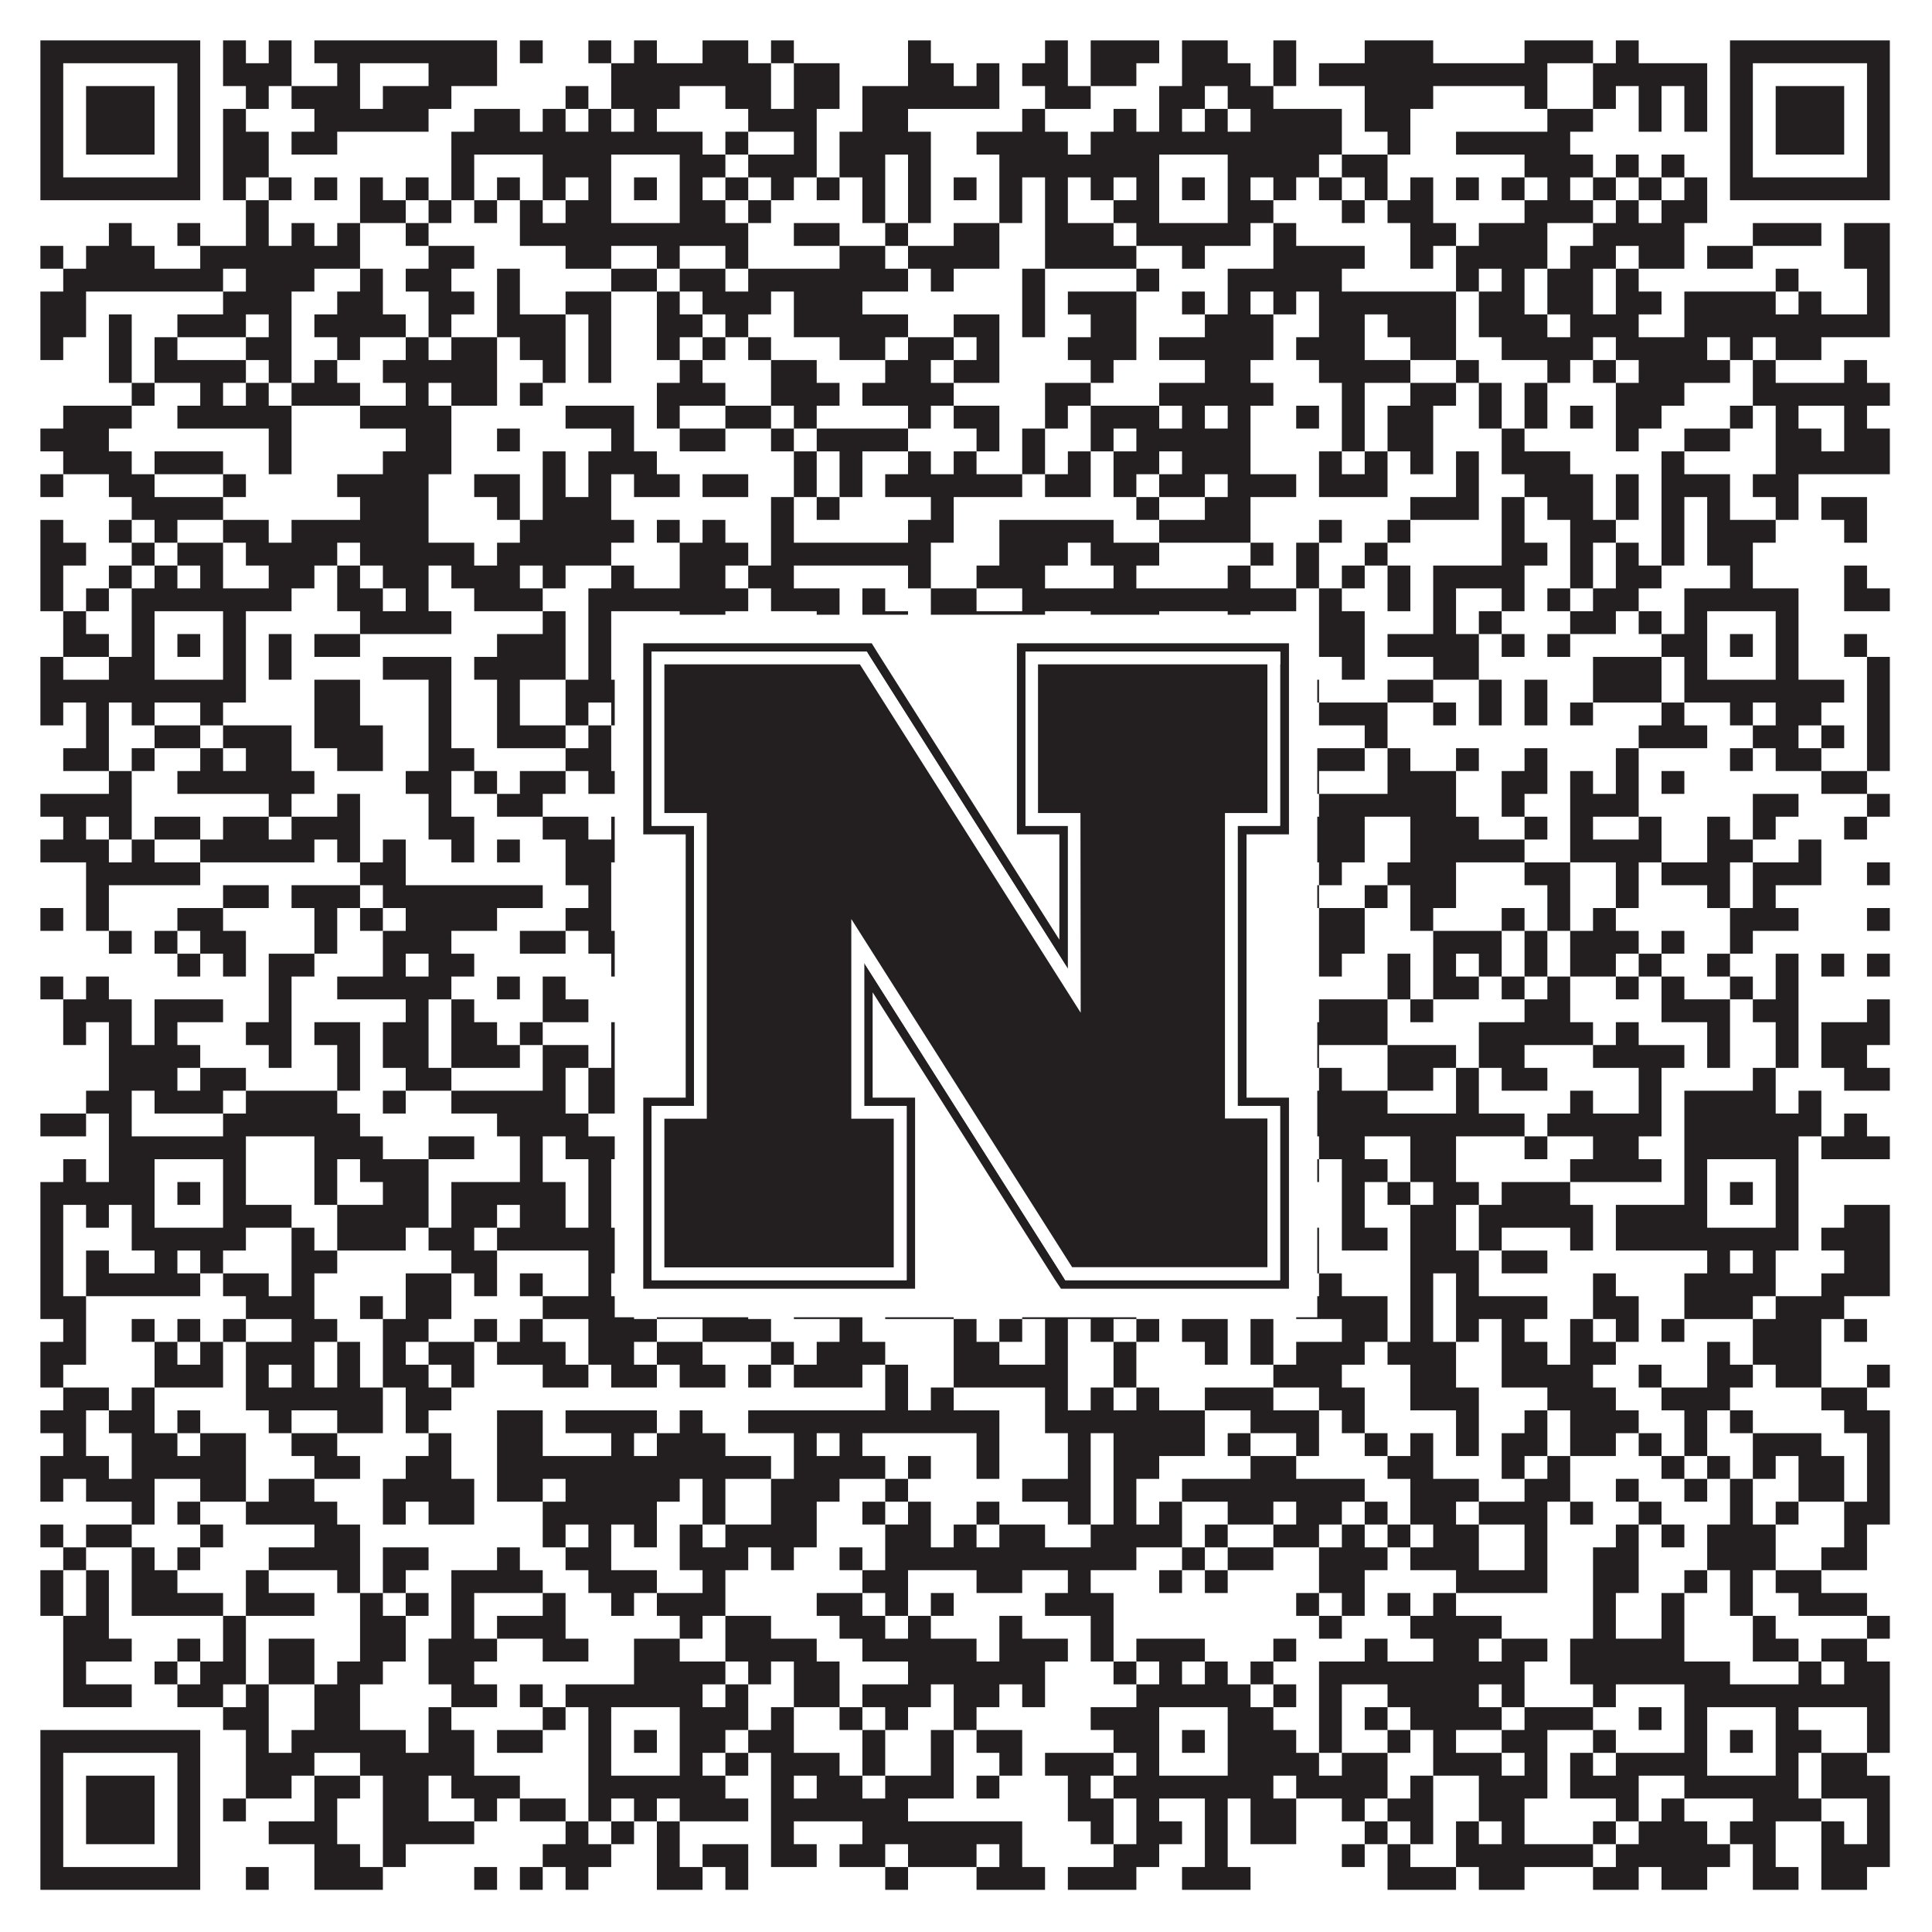 <?xml version="1.0"?>
<svg xmlns="http://www.w3.org/2000/svg" xmlns:xlink="http://www.w3.org/1999/xlink" version="1.1" width="1100px" height="1100px" viewBox="0 0 1100 1100"><rect x="0" y="0" width="1100" height="1100" fill="#ffffff" fill-opacity="1"/><path fill="#231f20" fill-opacity="1" d="M23,23L114,23L114,36L23,36ZM127,23L140,23L140,36L127,36ZM153,23L166,23L166,36L153,36ZM179,23L283,23L283,36L179,36ZM296,23L309,23L309,36L296,36ZM335,23L348,23L348,36L335,36ZM361,23L374,23L374,36L361,36ZM400,23L426,23L426,36L400,36ZM439,23L452,23L452,36L439,36ZM517,23L530,23L530,36L517,36ZM595,23L608,23L608,36L595,36ZM621,23L660,23L660,36L621,36ZM673,23L699,23L699,36L673,36ZM725,23L738,23L738,36L725,36ZM777,23L816,23L816,36L777,36ZM868,23L907,23L907,36L868,36ZM920,23L933,23L933,36L920,36ZM985,23L1076,23L1076,36L985,36ZM23,36L36,36L36,49L23,49ZM101,36L114,36L114,49L101,49ZM127,36L166,36L166,49L127,49ZM192,36L205,36L205,49L192,49ZM244,36L283,36L283,49L244,49ZM348,36L439,36L439,49L348,49ZM452,36L478,36L478,49L452,49ZM517,36L543,36L543,49L517,49ZM556,36L569,36L569,49L556,49ZM582,36L608,36L608,49L582,49ZM621,36L647,36L647,49L621,49ZM673,36L712,36L712,49L673,49ZM725,36L738,36L738,49L725,49ZM751,36L881,36L881,49L751,49ZM907,36L972,36L972,49L907,49ZM985,36L998,36L998,49L985,49ZM1063,36L1076,36L1076,49L1063,49ZM23,49L36,49L36,62L23,62ZM49,49L88,49L88,62L49,62ZM101,49L114,49L114,62L101,62ZM140,49L153,49L153,62L140,62ZM166,49L205,49L205,62L166,62ZM218,49L257,49L257,62L218,62ZM322,49L335,49L335,62L322,62ZM348,49L387,49L387,62L348,62ZM413,49L439,49L439,62L413,62ZM452,49L478,49L478,62L452,62ZM491,49L569,49L569,62L491,62ZM595,49L621,49L621,62L595,62ZM660,49L686,49L686,62L660,62ZM699,49L725,49L725,62L699,62ZM777,49L816,49L816,62L777,62ZM868,49L881,49L881,62L868,62ZM907,49L920,49L920,62L907,62ZM933,49L946,49L946,62L933,62ZM959,49L972,49L972,62L959,62ZM985,49L998,49L998,62L985,62ZM1011,49L1050,49L1050,62L1011,62ZM1063,49L1076,49L1076,62L1063,62ZM23,62L36,62L36,75L23,75ZM49,62L88,62L88,75L49,75ZM101,62L114,62L114,75L101,75ZM127,62L140,62L140,75L127,75ZM179,62L244,62L244,75L179,75ZM270,62L296,62L296,75L270,75ZM309,62L322,62L322,75L309,75ZM335,62L348,62L348,75L335,75ZM361,62L374,62L374,75L361,75ZM426,62L465,62L465,75L426,75ZM491,62L517,62L517,75L491,75ZM582,62L595,62L595,75L582,75ZM634,62L647,62L647,75L634,75ZM660,62L673,62L673,75L660,75ZM686,62L699,62L699,75L686,75ZM712,62L764,62L764,75L712,75ZM777,62L803,62L803,75L777,75ZM881,62L907,62L907,75L881,75ZM933,62L946,62L946,75L933,75ZM959,62L972,62L972,75L959,75ZM985,62L998,62L998,75L985,75ZM1011,62L1050,62L1050,75L1011,75ZM1063,62L1076,62L1076,75L1063,75ZM23,75L36,75L36,88L23,88ZM49,75L88,75L88,88L49,88ZM101,75L114,75L114,88L101,88ZM127,75L153,75L153,88L127,88ZM166,75L192,75L192,88L166,88ZM257,75L400,75L400,88L257,88ZM413,75L426,75L426,88L413,88ZM452,75L465,75L465,88L452,88ZM478,75L530,75L530,88L478,88ZM556,75L608,75L608,88L556,88ZM621,75L764,75L764,88L621,88ZM790,75L803,75L803,88L790,88ZM829,75L894,75L894,88L829,88ZM985,75L998,75L998,88L985,88ZM1011,75L1050,75L1050,88L1011,88ZM1063,75L1076,75L1076,88L1063,88ZM23,88L36,88L36,101L23,101ZM101,88L114,88L114,101L101,101ZM127,88L153,88L153,101L127,101ZM257,88L270,88L270,101L257,101ZM309,88L348,88L348,101L309,101ZM387,88L413,88L413,101L387,101ZM426,88L465,88L465,101L426,101ZM478,88L504,88L504,101L478,101ZM517,88L530,88L530,101L517,101ZM569,88L660,88L660,101L569,101ZM699,88L751,88L751,101L699,101ZM764,88L790,88L790,101L764,101ZM868,88L907,88L907,101L868,101ZM920,88L933,88L933,101L920,101ZM946,88L959,88L959,101L946,101ZM985,88L998,88L998,101L985,101ZM1063,88L1076,88L1076,101L1063,101ZM23,101L114,101L114,114L23,114ZM127,101L140,101L140,114L127,114ZM153,101L166,101L166,114L153,114ZM179,101L192,101L192,114L179,114ZM205,101L218,101L218,114L205,114ZM231,101L244,101L244,114L231,114ZM257,101L270,101L270,114L257,114ZM283,101L296,101L296,114L283,114ZM309,101L322,101L322,114L309,114ZM335,101L348,101L348,114L335,114ZM361,101L374,101L374,114L361,114ZM387,101L400,101L400,114L387,114ZM413,101L426,101L426,114L413,114ZM439,101L452,101L452,114L439,114ZM465,101L478,101L478,114L465,114ZM491,101L504,101L504,114L491,114ZM517,101L530,101L530,114L517,114ZM543,101L556,101L556,114L543,114ZM569,101L582,101L582,114L569,114ZM595,101L608,101L608,114L595,114ZM621,101L634,101L634,114L621,114ZM647,101L660,101L660,114L647,114ZM673,101L686,101L686,114L673,114ZM699,101L712,101L712,114L699,114ZM725,101L738,101L738,114L725,114ZM751,101L764,101L764,114L751,114ZM777,101L790,101L790,114L777,114ZM803,101L816,101L816,114L803,114ZM829,101L842,101L842,114L829,114ZM855,101L868,101L868,114L855,114ZM881,101L894,101L894,114L881,114ZM907,101L920,101L920,114L907,114ZM933,101L946,101L946,114L933,114ZM959,101L972,101L972,114L959,114ZM985,101L1076,101L1076,114L985,114ZM140,114L153,114L153,127L140,127ZM205,114L231,114L231,127L205,127ZM244,114L257,114L257,127L244,127ZM270,114L283,114L283,127L270,127ZM296,114L309,114L309,127L296,127ZM322,114L348,114L348,127L322,127ZM387,114L413,114L413,127L387,127ZM426,114L439,114L439,127L426,127ZM491,114L504,114L504,127L491,127ZM517,114L530,114L530,127L517,127ZM569,114L582,114L582,127L569,127ZM595,114L608,114L608,127L595,127ZM634,114L660,114L660,127L634,127ZM699,114L725,114L725,127L699,127ZM764,114L777,114L777,127L764,127ZM790,114L816,114L816,127L790,127ZM868,114L907,114L907,127L868,127ZM920,114L933,114L933,127L920,127ZM946,114L972,114L972,127L946,127ZM62,127L75,127L75,140L62,140ZM101,127L114,127L114,140L101,140ZM140,127L153,127L153,140L140,140ZM166,127L179,127L179,140L166,140ZM192,127L205,127L205,140L192,140ZM231,127L244,127L244,140L231,140ZM296,127L426,127L426,140L296,140ZM452,127L478,127L478,140L452,140ZM504,127L517,127L517,140L504,140ZM543,127L569,127L569,140L543,140ZM595,127L634,127L634,140L595,140ZM647,127L712,127L712,140L647,140ZM725,127L738,127L738,140L725,140ZM803,127L829,127L829,140L803,140ZM842,127L881,127L881,140L842,140ZM907,127L959,127L959,140L907,140ZM998,127L1037,127L1037,140L998,140ZM1050,127L1076,127L1076,140L1050,140ZM23,140L36,140L36,153L23,153ZM49,140L88,140L88,153L49,153ZM114,140L205,140L205,153L114,153ZM244,140L270,140L270,153L244,153ZM322,140L348,140L348,153L322,153ZM374,140L387,140L387,153L374,153ZM413,140L426,140L426,153L413,153ZM478,140L504,140L504,153L478,153ZM517,140L569,140L569,153L517,153ZM595,140L647,140L647,153L595,153ZM673,140L686,140L686,153L673,153ZM725,140L777,140L777,153L725,153ZM803,140L816,140L816,153L803,153ZM829,140L881,140L881,153L829,153ZM894,140L920,140L920,153L894,153ZM933,140L959,140L959,153L933,153ZM972,140L998,140L998,153L972,153ZM1050,140L1076,140L1076,153L1050,153ZM36,153L127,153L127,166L36,166ZM140,153L179,153L179,166L140,166ZM205,153L218,153L218,166L205,166ZM231,153L257,153L257,166L231,166ZM283,153L296,153L296,166L283,166ZM348,153L374,153L374,166L348,166ZM387,153L413,153L413,166L387,166ZM426,153L517,153L517,166L426,166ZM530,153L543,153L543,166L530,166ZM582,153L595,153L595,166L582,166ZM647,153L660,153L660,166L647,166ZM699,153L764,153L764,166L699,166ZM829,153L842,153L842,166L829,166ZM855,153L868,153L868,166L855,166ZM881,153L907,153L907,166L881,166ZM920,153L933,153L933,166L920,166ZM1011,153L1024,153L1024,166L1011,166ZM1063,153L1076,153L1076,166L1063,166ZM23,166L49,166L49,179L23,179ZM127,166L166,166L166,179L127,179ZM192,166L218,166L218,179L192,179ZM244,166L270,166L270,179L244,179ZM283,166L296,166L296,179L283,179ZM322,166L348,166L348,179L322,179ZM374,166L387,166L387,179L374,179ZM400,166L439,166L439,179L400,179ZM452,166L491,166L491,179L452,179ZM582,166L595,166L595,179L582,179ZM608,166L647,166L647,179L608,179ZM673,166L686,166L686,179L673,179ZM699,166L712,166L712,179L699,179ZM725,166L738,166L738,179L725,179ZM751,166L829,166L829,179L751,179ZM842,166L868,166L868,179L842,179ZM881,166L907,166L907,179L881,179ZM920,166L946,166L946,179L920,179ZM959,166L1011,166L1011,179L959,179ZM1024,166L1037,166L1037,179L1024,179ZM1063,166L1076,166L1076,179L1063,179ZM23,179L49,179L49,192L23,192ZM62,179L75,179L75,192L62,192ZM101,179L140,179L140,192L101,192ZM153,179L166,179L166,192L153,192ZM179,179L231,179L231,192L179,192ZM244,179L257,179L257,192L244,192ZM283,179L322,179L322,192L283,192ZM335,179L348,179L348,192L335,192ZM374,179L400,179L400,192L374,192ZM413,179L426,179L426,192L413,192ZM452,179L517,179L517,192L452,192ZM543,179L569,179L569,192L543,192ZM582,179L595,179L595,192L582,192ZM621,179L647,179L647,192L621,192ZM686,179L725,179L725,192L686,192ZM751,179L777,179L777,192L751,192ZM790,179L829,179L829,192L790,192ZM842,179L881,179L881,192L842,192ZM894,179L933,179L933,192L894,192ZM959,179L1076,179L1076,192L959,192ZM23,192L36,192L36,205L23,205ZM62,192L75,192L75,205L62,205ZM88,192L101,192L101,205L88,205ZM140,192L166,192L166,205L140,205ZM192,192L205,192L205,205L192,205ZM231,192L244,192L244,205L231,205ZM257,192L283,192L283,205L257,205ZM296,192L322,192L322,205L296,205ZM335,192L348,192L348,205L335,205ZM374,192L387,192L387,205L374,205ZM400,192L413,192L413,205L400,205ZM426,192L439,192L439,205L426,205ZM478,192L504,192L504,205L478,205ZM517,192L543,192L543,205L517,205ZM556,192L569,192L569,205L556,205ZM608,192L647,192L647,205L608,205ZM660,192L725,192L725,205L660,205ZM738,192L777,192L777,205L738,205ZM803,192L829,192L829,205L803,205ZM855,192L907,192L907,205L855,205ZM920,192L972,192L972,205L920,205ZM985,192L998,192L998,205L985,205ZM1011,192L1037,192L1037,205L1011,205ZM62,205L75,205L75,218L62,218ZM88,205L140,205L140,218L88,218ZM153,205L166,205L166,218L153,218ZM179,205L192,205L192,218L179,218ZM218,205L283,205L283,218L218,218ZM309,205L322,205L322,218L309,218ZM335,205L348,205L348,218L335,218ZM387,205L400,205L400,218L387,218ZM439,205L465,205L465,218L439,218ZM504,205L530,205L530,218L504,218ZM543,205L569,205L569,218L543,218ZM621,205L634,205L634,218L621,218ZM686,205L712,205L712,218L686,218ZM751,205L803,205L803,218L751,218ZM829,205L842,205L842,218L829,218ZM881,205L894,205L894,218L881,218ZM907,205L920,205L920,218L907,218ZM933,205L985,205L985,218L933,218ZM998,205L1011,205L1011,218L998,218ZM1050,205L1063,205L1063,218L1050,218ZM75,218L88,218L88,231L75,231ZM114,218L127,218L127,231L114,231ZM140,218L153,218L153,231L140,231ZM166,218L205,218L205,231L166,231ZM231,218L244,218L244,231L231,231ZM257,218L283,218L283,231L257,231ZM296,218L309,218L309,231L296,231ZM374,218L413,218L413,231L374,231ZM439,218L478,218L478,231L439,231ZM491,218L543,218L543,231L491,231ZM595,218L621,218L621,231L595,231ZM660,218L725,218L725,231L660,231ZM764,218L777,218L777,231L764,231ZM803,218L829,218L829,231L803,231ZM842,218L855,218L855,231L842,231ZM868,218L881,218L881,231L868,231ZM920,218L959,218L959,231L920,231ZM998,218L1076,218L1076,231L998,231ZM36,231L75,231L75,244L36,244ZM101,231L166,231L166,244L101,244ZM205,231L257,231L257,244L205,244ZM322,231L361,231L361,244L322,244ZM374,231L387,231L387,244L374,244ZM413,231L439,231L439,244L413,244ZM452,231L465,231L465,244L452,244ZM517,231L530,231L530,244L517,244ZM543,231L569,231L569,244L543,244ZM595,231L608,231L608,244L595,244ZM621,231L660,231L660,244L621,244ZM673,231L686,231L686,244L673,244ZM699,231L712,231L712,244L699,244ZM738,231L751,231L751,244L738,244ZM764,231L777,231L777,244L764,244ZM790,231L816,231L816,244L790,244ZM842,231L855,231L855,244L842,244ZM868,231L881,231L881,244L868,244ZM894,231L907,231L907,244L894,244ZM920,231L946,231L946,244L920,244ZM985,231L998,231L998,244L985,244ZM1011,231L1024,231L1024,244L1011,244ZM1050,231L1063,231L1063,244L1050,244ZM23,244L62,244L62,257L23,257ZM153,244L166,244L166,257L153,257ZM231,244L257,244L257,257L231,257ZM283,244L296,244L296,257L283,257ZM348,244L361,244L361,257L348,257ZM387,244L413,244L413,257L387,257ZM439,244L452,244L452,257L439,257ZM465,244L517,244L517,257L465,257ZM556,244L569,244L569,257L556,257ZM582,244L595,244L595,257L582,257ZM621,244L634,244L634,257L621,257ZM647,244L712,244L712,257L647,257ZM764,244L777,244L777,257L764,257ZM790,244L816,244L816,257L790,257ZM855,244L868,244L868,257L855,257ZM920,244L933,244L933,257L920,257ZM959,244L985,244L985,257L959,257ZM1011,244L1037,244L1037,257L1011,257ZM1050,244L1076,244L1076,257L1050,257ZM36,257L75,257L75,270L36,270ZM88,257L127,257L127,270L88,270ZM153,257L166,257L166,270L153,270ZM218,257L257,257L257,270L218,270ZM309,257L322,257L322,270L309,270ZM335,257L374,257L374,270L335,270ZM452,257L465,257L465,270L452,270ZM478,257L491,257L491,270L478,270ZM517,257L530,257L530,270L517,270ZM543,257L556,257L556,270L543,270ZM582,257L595,257L595,270L582,270ZM608,257L621,257L621,270L608,270ZM634,257L660,257L660,270L634,270ZM673,257L712,257L712,270L673,270ZM751,257L764,257L764,270L751,270ZM777,257L790,257L790,270L777,270ZM803,257L816,257L816,270L803,270ZM829,257L842,257L842,270L829,270ZM855,257L894,257L894,270L855,270ZM946,257L959,257L959,270L946,270ZM1011,257L1076,257L1076,270L1011,270ZM23,270L36,270L36,283L23,283ZM62,270L88,270L88,283L62,283ZM127,270L140,270L140,283L127,283ZM192,270L244,270L244,283L192,283ZM270,270L296,270L296,283L270,283ZM309,270L322,270L322,283L309,283ZM335,270L348,270L348,283L335,283ZM361,270L387,270L387,283L361,283ZM400,270L426,270L426,283L400,283ZM452,270L465,270L465,283L452,283ZM478,270L491,270L491,283L478,283ZM504,270L582,270L582,283L504,283ZM595,270L621,270L621,283L595,283ZM634,270L647,270L647,283L634,283ZM660,270L686,270L686,283L660,283ZM699,270L738,270L738,283L699,283ZM751,270L790,270L790,283L751,283ZM829,270L842,270L842,283L829,283ZM868,270L907,270L907,283L868,283ZM920,270L933,270L933,283L920,283ZM946,270L985,270L985,283L946,283ZM998,270L1024,270L1024,283L998,283ZM75,283L127,283L127,296L75,296ZM205,283L244,283L244,296L205,296ZM283,283L296,283L296,296L283,296ZM309,283L348,283L348,296L309,296ZM439,283L452,283L452,296L439,296ZM465,283L478,283L478,296L465,296ZM530,283L543,283L543,296L530,296ZM647,283L660,283L660,296L647,296ZM686,283L712,283L712,296L686,296ZM803,283L842,283L842,296L803,296ZM855,283L868,283L868,296L855,296ZM881,283L907,283L907,296L881,296ZM920,283L933,283L933,296L920,296ZM946,283L959,283L959,296L946,296ZM972,283L985,283L985,296L972,296ZM1011,283L1024,283L1024,296L1011,296ZM1037,283L1063,283L1063,296L1037,296ZM23,296L36,296L36,309L23,309ZM62,296L75,296L75,309L62,309ZM88,296L101,296L101,309L88,309ZM127,296L153,296L153,309L127,309ZM166,296L244,296L244,309L166,309ZM296,296L361,296L361,309L296,309ZM374,296L387,296L387,309L374,309ZM400,296L413,296L413,309L400,309ZM439,296L452,296L452,309L439,309ZM517,296L543,296L543,309L517,309ZM569,296L634,296L634,309L569,309ZM660,296L712,296L712,309L660,309ZM751,296L764,296L764,309L751,309ZM790,296L803,296L803,309L790,309ZM855,296L868,296L868,309L855,309ZM894,296L920,296L920,309L894,309ZM946,296L959,296L959,309L946,309ZM972,296L1011,296L1011,309L972,309ZM1050,296L1063,296L1063,309L1050,309ZM23,309L49,309L49,322L23,322ZM75,309L88,309L88,322L75,322ZM101,309L127,309L127,322L101,322ZM140,309L192,309L192,322L140,322ZM205,309L270,309L270,322L205,322ZM283,309L348,309L348,322L283,322ZM387,309L426,309L426,322L387,322ZM439,309L530,309L530,322L439,322ZM569,309L608,309L608,322L569,322ZM621,309L660,309L660,322L621,322ZM712,309L725,309L725,322L712,322ZM738,309L751,309L751,322L738,322ZM777,309L790,309L790,322L777,322ZM855,309L881,309L881,322L855,322ZM894,309L907,309L907,322L894,322ZM920,309L933,309L933,322L920,322ZM946,309L959,309L959,322L946,322ZM972,309L998,309L998,322L972,322ZM23,322L36,322L36,335L23,335ZM62,322L75,322L75,335L62,335ZM88,322L101,322L101,335L88,335ZM114,322L127,322L127,335L114,335ZM153,322L179,322L179,335L153,335ZM192,322L205,322L205,335L192,335ZM218,322L244,322L244,335L218,335ZM257,322L296,322L296,335L257,335ZM309,322L322,322L322,335L309,335ZM348,322L361,322L361,335L348,335ZM387,322L413,322L413,335L387,335ZM426,322L452,322L452,335L426,335ZM517,322L530,322L530,335L517,335ZM556,322L595,322L595,335L556,335ZM634,322L647,322L647,335L634,335ZM699,322L712,322L712,335L699,335ZM738,322L751,322L751,335L738,335ZM764,322L777,322L777,335L764,335ZM790,322L803,322L803,335L790,335ZM816,322L868,322L868,335L816,335ZM894,322L907,322L907,335L894,335ZM920,322L946,322L946,335L920,335ZM985,322L998,322L998,335L985,335ZM1050,322L1063,322L1063,335L1050,335ZM23,335L36,335L36,348L23,348ZM49,335L62,335L62,348L49,348ZM75,335L166,335L166,348L75,348ZM192,335L218,335L218,348L192,348ZM231,335L244,335L244,348L231,348ZM270,335L309,335L309,348L270,348ZM335,335L426,335L426,348L335,348ZM439,335L478,335L478,348L439,348ZM491,335L504,335L504,348L491,348ZM530,335L556,335L556,348L530,348ZM582,335L738,335L738,348L582,348ZM751,335L764,335L764,348L751,348ZM790,335L803,335L803,348L790,348ZM816,335L829,335L829,348L816,348ZM855,335L868,335L868,348L855,348ZM881,335L894,335L894,348L881,348ZM907,335L933,335L933,348L907,348ZM959,335L1024,335L1024,348L959,348ZM1050,335L1076,335L1076,348L1050,348ZM36,348L49,348L49,361L36,361ZM75,348L88,348L88,361L75,361ZM127,348L140,348L140,361L127,361ZM205,348L257,348L257,361L205,361ZM309,348L322,348L322,361L309,361ZM335,348L348,348L348,361L335,361ZM387,348L413,348L413,361L387,361ZM465,348L478,348L478,361L465,361ZM491,348L517,348L517,361L491,361ZM530,348L595,348L595,361L530,361ZM621,348L660,348L660,361L621,361ZM699,348L712,348L712,361L699,361ZM751,348L777,348L777,361L751,361ZM816,348L829,348L829,361L816,361ZM842,348L855,348L855,361L842,361ZM894,348L920,348L920,361L894,361ZM933,348L946,348L946,361L933,361ZM959,348L972,348L972,361L959,361ZM1011,348L1024,348L1024,361L1011,361ZM36,361L62,361L62,374L36,374ZM75,361L88,361L88,374L75,374ZM101,361L114,361L114,374L101,374ZM127,361L140,361L140,374L127,374ZM153,361L166,361L166,374L153,374ZM179,361L205,361L205,374L179,374ZM283,361L322,361L322,374L283,374ZM335,361L348,361L348,374L335,374ZM361,361L374,361L374,374L361,374ZM387,361L426,361L426,374L387,374ZM452,361L465,361L465,374L452,374ZM478,361L491,361L491,374L478,374ZM504,361L530,361L530,374L504,374ZM556,361L582,361L582,374L556,374ZM608,361L621,361L621,374L608,374ZM634,361L660,361L660,374L634,374ZM673,361L686,361L686,374L673,374ZM699,361L712,361L712,374L699,374ZM751,361L777,361L777,374L751,374ZM790,361L842,361L842,374L790,374ZM855,361L868,361L868,374L855,374ZM881,361L894,361L894,374L881,374ZM946,361L972,361L972,374L946,374ZM985,361L998,361L998,374L985,374ZM1011,361L1024,361L1024,374L1011,374ZM1050,361L1063,361L1063,374L1050,374ZM23,374L36,374L36,387L23,387ZM62,374L88,374L88,387L62,387ZM127,374L140,374L140,387L127,387ZM153,374L166,374L166,387L153,387ZM218,374L257,374L257,387L218,387ZM270,374L322,374L322,387L270,387ZM335,374L348,374L348,387L335,387ZM387,374L400,374L400,387L387,387ZM413,374L426,374L426,387L413,387ZM478,374L504,374L504,387L478,387ZM543,374L569,374L569,387L543,387ZM582,374L608,374L608,387L582,387ZM634,374L660,374L660,387L634,387ZM699,374L725,374L725,387L699,387ZM764,374L777,374L777,387L764,387ZM816,374L842,374L842,387L816,387ZM907,374L946,374L946,387L907,387ZM959,374L972,374L972,387L959,387ZM1011,374L1024,374L1024,387L1011,387ZM1063,374L1076,374L1076,387L1063,387ZM23,387L140,387L140,400L23,400ZM179,387L205,387L205,400L179,400ZM244,387L257,387L257,400L244,400ZM283,387L296,387L296,400L283,400ZM322,387L426,387L426,400L322,400ZM517,387L556,387L556,400L517,400ZM608,387L712,387L712,400L608,400ZM738,387L751,387L751,400L738,400ZM790,387L816,387L816,400L790,400ZM842,387L855,387L855,400L842,400ZM868,387L881,387L881,400L868,400ZM907,387L946,387L946,400L907,400ZM959,387L1050,387L1050,400L959,400ZM1063,387L1076,387L1076,400L1063,400ZM23,400L36,400L36,413L23,413ZM49,400L62,400L62,413L49,413ZM75,400L88,400L88,413L75,413ZM114,400L127,400L127,413L114,413ZM179,400L205,400L205,413L179,413ZM244,400L257,400L257,413L244,413ZM283,400L296,400L296,413L283,413ZM322,400L335,400L335,413L322,413ZM348,400L439,400L439,413L348,413ZM465,400L504,400L504,413L465,413ZM517,400L530,400L530,413L517,413ZM582,400L595,400L595,413L582,413ZM608,400L673,400L673,413L608,413ZM725,400L738,400L738,413L725,413ZM751,400L790,400L790,413L751,413ZM816,400L829,400L829,413L816,413ZM842,400L855,400L855,413L842,413ZM868,400L881,400L881,413L868,413ZM894,400L907,400L907,413L894,413ZM946,400L959,400L959,413L946,413ZM985,400L998,400L998,413L985,413ZM1011,400L1037,400L1037,413L1011,413ZM1063,400L1076,400L1076,413L1063,413ZM49,413L62,413L62,426L49,426ZM88,413L114,413L114,426L88,426ZM127,413L166,413L166,426L127,426ZM179,413L218,413L218,426L179,426ZM244,413L257,413L257,426L244,426ZM283,413L322,413L322,426L283,426ZM335,413L348,413L348,426L335,426ZM387,413L400,413L400,426L387,426ZM439,413L452,413L452,426L439,426ZM465,413L504,413L504,426L465,426ZM517,413L543,413L543,426L517,426ZM595,413L608,413L608,426L595,426ZM634,413L686,413L686,426L634,426ZM699,413L738,413L738,426L699,426ZM777,413L790,413L790,426L777,426ZM933,413L972,413L972,426L933,426ZM998,413L1024,413L1024,426L998,426ZM1037,413L1050,413L1050,426L1037,426ZM1063,413L1076,413L1076,426L1063,426ZM36,426L62,426L62,439L36,439ZM75,426L88,426L88,439L75,439ZM114,426L127,426L127,439L114,439ZM140,426L166,426L166,439L140,439ZM192,426L218,426L218,439L192,439ZM244,426L270,426L270,439L244,439ZM322,426L348,426L348,439L322,439ZM361,426L400,426L400,439L361,439ZM439,426L452,426L452,439L439,439ZM465,426L504,426L504,439L465,439ZM517,426L543,426L543,439L517,439ZM556,426L569,426L569,439L556,439ZM595,426L647,426L647,439L595,439ZM673,426L699,426L699,439L673,439ZM712,426L777,426L777,439L712,439ZM790,426L803,426L803,439L790,439ZM829,426L842,426L842,439L829,439ZM868,426L881,426L881,439L868,439ZM920,426L933,426L933,439L920,439ZM985,426L998,426L998,439L985,439ZM1011,426L1037,426L1037,439L1011,439ZM1063,426L1076,426L1076,439L1063,439ZM62,439L75,439L75,452L62,452ZM101,439L179,439L179,452L101,452ZM231,439L257,439L257,452L231,452ZM270,439L283,439L283,452L270,452ZM296,439L322,439L322,452L296,452ZM335,439L361,439L361,452L335,452ZM374,439L400,439L400,452L374,452ZM413,439L426,439L426,452L413,452ZM439,439L478,439L478,452L439,452ZM491,439L504,439L504,452L491,452ZM517,439L569,439L569,452L517,452ZM582,439L608,439L608,452L582,452ZM621,439L634,439L634,452L621,452ZM660,439L673,439L673,452L660,452ZM686,439L699,439L699,452L686,452ZM738,439L751,439L751,452L738,452ZM790,439L829,439L829,452L790,452ZM855,439L881,439L881,452L855,452ZM894,439L907,439L907,452L894,452ZM920,439L933,439L933,452L920,452ZM946,439L959,439L959,452L946,452ZM1037,439L1063,439L1063,452L1037,452ZM23,452L75,452L75,465L23,465ZM153,452L166,452L166,465L153,465ZM192,452L205,452L205,465L192,465ZM244,452L257,452L257,465L244,465ZM283,452L309,452L309,465L283,465ZM400,452L426,452L426,465L400,465ZM465,452L478,452L478,465L465,465ZM517,452L530,452L530,465L517,465ZM543,452L556,452L556,465L543,465ZM582,452L608,452L608,465L582,465ZM634,452L647,452L647,465L634,465ZM660,452L673,452L673,465L660,465ZM712,452L738,452L738,465L712,465ZM751,452L829,452L829,465L751,465ZM855,452L868,452L868,465L855,465ZM894,452L933,452L933,465L894,465ZM998,452L1024,452L1024,465L998,465ZM1063,452L1076,452L1076,465L1063,465ZM36,465L49,465L49,478L36,478ZM62,465L75,465L75,478L62,478ZM88,465L114,465L114,478L88,478ZM127,465L153,465L153,478L127,478ZM166,465L205,465L205,478L166,478ZM244,465L270,465L270,478L244,478ZM309,465L335,465L335,478L309,478ZM348,465L387,465L387,478L348,478ZM400,465L413,465L413,478L400,478ZM426,465L439,465L439,478L426,478ZM452,465L478,465L478,478L452,478ZM491,465L517,465L517,478L491,478ZM530,465L569,465L569,478L530,478ZM621,465L673,465L673,478L621,478ZM686,465L712,465L712,478L686,478ZM738,465L777,465L777,478L738,478ZM803,465L842,465L842,478L803,478ZM868,465L881,465L881,478L868,478ZM894,465L907,465L907,478L894,478ZM933,465L946,465L946,478L933,478ZM972,465L985,465L985,478L972,478ZM998,465L1011,465L1011,478L998,478ZM1050,465L1063,465L1063,478L1050,478ZM23,478L62,478L62,491L23,491ZM75,478L88,478L88,491L75,491ZM114,478L179,478L179,491L114,491ZM192,478L205,478L205,491L192,491ZM218,478L231,478L231,491L218,491ZM257,478L270,478L270,491L257,491ZM283,478L296,478L296,491L283,491ZM322,478L361,478L361,491L322,491ZM387,478L439,478L439,491L387,491ZM452,478L465,478L465,491L452,491ZM478,478L491,478L491,491L478,491ZM517,478L530,478L530,491L517,491ZM543,478L582,478L582,491L543,491ZM595,478L608,478L608,491L595,491ZM621,478L634,478L634,491L621,491ZM660,478L673,478L673,491L660,491ZM686,478L699,478L699,491L686,491ZM725,478L777,478L777,491L725,491ZM803,478L868,478L868,491L803,491ZM894,478L946,478L946,491L894,491ZM972,478L998,478L998,491L972,491ZM1024,478L1037,478L1037,491L1024,491ZM49,491L114,491L114,504L49,504ZM205,491L231,491L231,504L205,504ZM322,491L348,491L348,504L322,504ZM361,491L374,491L374,504L361,504ZM387,491L400,491L400,504L387,504ZM413,491L439,491L439,504L413,504ZM452,491L465,491L465,504L452,504ZM478,491L504,491L504,504L478,504ZM530,491L556,491L556,504L530,504ZM660,491L725,491L725,504L660,504ZM751,491L764,491L764,504L751,504ZM790,491L829,491L829,504L790,504ZM868,491L894,491L894,504L868,504ZM920,491L933,491L933,504L920,504ZM946,491L985,491L985,504L946,504ZM998,491L1037,491L1037,504L998,504ZM1063,491L1076,491L1076,504L1063,504ZM49,504L62,504L62,517L49,517ZM127,504L153,504L153,517L127,517ZM166,504L205,504L205,517L166,517ZM218,504L309,504L309,517L218,517ZM335,504L348,504L348,517L335,517ZM361,504L387,504L387,517L361,517ZM452,504L465,504L465,517L452,517ZM491,504L517,504L517,517L491,517ZM569,504L582,504L582,517L569,517ZM595,504L634,504L634,517L595,517ZM712,504L751,504L751,517L712,517ZM777,504L790,504L790,517L777,517ZM803,504L829,504L829,517L803,517ZM881,504L894,504L894,517L881,517ZM920,504L933,504L933,517L920,517ZM972,504L985,504L985,517L972,517ZM998,504L1011,504L1011,517L998,517ZM23,517L36,517L36,530L23,530ZM49,517L62,517L62,530L49,530ZM101,517L127,517L127,530L101,530ZM179,517L192,517L192,530L179,530ZM205,517L218,517L218,530L205,530ZM231,517L283,517L283,530L231,530ZM322,517L348,517L348,530L322,530ZM413,517L426,517L426,530L413,530ZM439,517L465,517L465,530L439,530ZM478,517L491,517L491,530L478,530ZM504,517L517,517L517,530L504,530ZM530,517L543,517L543,530L530,530ZM595,517L608,517L608,530L595,530ZM634,517L660,517L660,530L634,530ZM686,517L699,517L699,530L686,530ZM725,517L738,517L738,530L725,530ZM751,517L777,517L777,530L751,530ZM803,517L816,517L816,530L803,530ZM855,517L868,517L868,530L855,530ZM881,517L894,517L894,530L881,530ZM907,517L920,517L920,530L907,530ZM985,517L1024,517L1024,530L985,530ZM1063,517L1076,517L1076,530L1063,530ZM62,530L75,530L75,543L62,543ZM88,530L101,530L101,543L88,543ZM114,530L140,530L140,543L114,543ZM179,530L192,530L192,543L179,543ZM218,530L257,530L257,543L218,543ZM296,530L322,530L322,543L296,543ZM335,530L387,530L387,543L335,543ZM413,530L426,530L426,543L413,543ZM452,530L478,530L478,543L452,543ZM517,530L530,530L530,543L517,543ZM569,530L582,530L582,543L569,543ZM595,530L608,530L608,543L595,543ZM621,530L634,530L634,543L621,543ZM660,530L686,530L686,543L660,543ZM699,530L738,530L738,543L699,543ZM751,530L777,530L777,543L751,543ZM816,530L855,530L855,543L816,543ZM868,530L881,530L881,543L868,543ZM894,530L933,530L933,543L894,543ZM946,530L959,530L959,543L946,543ZM985,530L998,530L998,543L985,543ZM101,543L114,543L114,556L101,556ZM127,543L140,543L140,556L127,556ZM153,543L179,543L179,556L153,556ZM218,543L231,543L231,556L218,556ZM244,543L270,543L270,556L244,556ZM348,543L361,543L361,556L348,556ZM387,543L400,543L400,556L387,556ZM452,543L465,543L465,556L452,556ZM491,543L504,543L504,556L491,556ZM517,543L530,543L530,556L517,556ZM543,543L582,543L582,556L543,556ZM608,543L634,543L634,556L608,556ZM647,543L660,543L660,556L647,556ZM686,543L699,543L699,556L686,556ZM712,543L725,543L725,556L712,556ZM751,543L764,543L764,556L751,556ZM790,543L803,543L803,556L790,556ZM816,543L829,543L829,556L816,556ZM842,543L855,543L855,556L842,556ZM868,543L881,543L881,556L868,556ZM894,543L920,543L920,556L894,556ZM933,543L946,543L946,556L933,556ZM972,543L985,543L985,556L972,556ZM1011,543L1024,543L1024,556L1011,556ZM1037,543L1050,543L1050,556L1037,556ZM1063,543L1076,543L1076,556L1063,556ZM23,556L36,556L36,569L23,569ZM49,556L62,556L62,569L49,569ZM153,556L166,556L166,569L153,569ZM192,556L257,556L257,569L192,569ZM283,556L296,556L296,569L283,569ZM309,556L322,556L322,569L309,569ZM374,556L400,556L400,569L374,569ZM439,556L478,556L478,569L439,569ZM491,556L517,556L517,569L491,569ZM530,556L543,556L543,569L530,569ZM595,556L608,556L608,569L595,569ZM621,556L634,556L634,569L621,569ZM660,556L686,556L686,569L660,569ZM790,556L803,556L803,569L790,569ZM816,556L842,556L842,569L816,569ZM855,556L868,556L868,569L855,569ZM881,556L894,556L894,569L881,569ZM920,556L933,556L933,569L920,569ZM946,556L959,556L959,569L946,569ZM985,556L998,556L998,569L985,569ZM1011,556L1024,556L1024,569L1011,569ZM36,569L75,569L75,582L36,582ZM88,569L127,569L127,582L88,582ZM153,569L166,569L166,582L153,582ZM231,569L244,569L244,582L231,582ZM257,569L270,569L270,582L257,582ZM309,569L335,569L335,582L309,582ZM387,569L400,569L400,582L387,582ZM426,569L439,569L439,582L426,582ZM452,569L478,569L478,582L452,582ZM504,569L530,569L530,582L504,582ZM556,569L582,569L582,582L556,582ZM621,569L634,569L634,582L621,582ZM660,569L673,569L673,582L660,582ZM686,569L712,569L712,582L686,582ZM751,569L790,569L790,582L751,582ZM803,569L816,569L816,582L803,582ZM868,569L894,569L894,582L868,582ZM946,569L985,569L985,582L946,582ZM998,569L1024,569L1024,582L998,582ZM1063,569L1076,569L1076,582L1063,582ZM36,582L49,582L49,595L36,595ZM62,582L75,582L75,595L62,595ZM88,582L101,582L101,595L88,595ZM140,582L166,582L166,595L140,595ZM179,582L205,582L205,595L179,595ZM218,582L244,582L244,595L218,595ZM257,582L283,582L283,595L257,595ZM296,582L309,582L309,595L296,595ZM348,582L361,582L361,595L348,595ZM374,582L426,582L426,595L374,595ZM452,582L465,582L465,595L452,595ZM491,582L504,582L504,595L491,595ZM517,582L543,582L543,595L517,595ZM569,582L595,582L595,595L569,595ZM621,582L647,582L647,595L621,595ZM673,582L686,582L686,595L673,595ZM699,582L790,582L790,595L699,595ZM842,582L907,582L907,595L842,595ZM920,582L933,582L933,595L920,595ZM972,582L985,582L985,595L972,595ZM1011,582L1024,582L1024,595L1011,595ZM1037,582L1076,582L1076,595L1037,595ZM62,595L114,595L114,608L62,608ZM153,595L166,595L166,608L153,608ZM192,595L205,595L205,608L192,608ZM218,595L244,595L244,608L218,608ZM257,595L296,595L296,608L257,608ZM309,595L335,595L335,608L309,608ZM348,595L361,595L361,608L348,608ZM374,595L413,595L413,608L374,608ZM465,595L478,595L478,608L465,608ZM504,595L543,595L543,608L504,608ZM569,595L582,595L582,608L569,608ZM634,595L660,595L660,608L634,608ZM686,595L699,595L699,608L686,608ZM712,595L725,595L725,608L712,608ZM738,595L751,595L751,608L738,608ZM790,595L829,595L829,608L790,608ZM842,595L868,595L868,608L842,608ZM907,595L959,595L959,608L907,608ZM972,595L985,595L985,608L972,608ZM1011,595L1024,595L1024,608L1011,608ZM1037,595L1063,595L1063,608L1037,608ZM62,608L101,608L101,621L62,621ZM114,608L140,608L140,621L114,621ZM192,608L205,608L205,621L192,621ZM231,608L257,608L257,621L231,621ZM309,608L322,608L322,621L309,621ZM335,608L361,608L361,621L335,621ZM400,608L413,608L413,621L400,621ZM426,608L452,608L452,621L426,621ZM530,608L556,608L556,621L530,621ZM569,608L582,608L582,621L569,621ZM621,608L634,608L634,621L621,621ZM660,608L673,608L673,621L660,621ZM686,608L738,608L738,621L686,621ZM751,608L764,608L764,621L751,621ZM790,608L816,608L816,621L790,621ZM829,608L842,608L842,621L829,621ZM855,608L881,608L881,621L855,621ZM933,608L946,608L946,621L933,621ZM998,608L1011,608L1011,621L998,621ZM1050,608L1076,608L1076,621L1050,621ZM49,621L75,621L75,634L49,634ZM88,621L127,621L127,634L88,634ZM140,621L192,621L192,634L140,634ZM218,621L231,621L231,634L218,634ZM257,621L322,621L322,634L257,634ZM335,621L361,621L361,634L335,634ZM374,621L387,621L387,634L374,634ZM413,621L426,621L426,634L413,634ZM439,621L465,621L465,634L439,634ZM491,621L517,621L517,634L491,634ZM556,621L569,621L569,634L556,634ZM647,621L660,621L660,634L647,634ZM673,621L686,621L686,634L673,634ZM699,621L790,621L790,634L699,634ZM829,621L842,621L842,634L829,634ZM894,621L907,621L907,634L894,634ZM933,621L946,621L946,634L933,634ZM959,621L1011,621L1011,634L959,634ZM1024,621L1037,621L1037,634L1024,634ZM23,634L49,634L49,647L23,647ZM62,634L75,634L75,647L62,647ZM127,634L205,634L205,647L127,647ZM283,634L335,634L335,647L283,647ZM374,634L413,634L413,647L374,647ZM439,634L465,634L465,647L439,647ZM530,634L556,634L556,647L530,647ZM569,634L608,634L608,647L569,647ZM699,634L725,634L725,647L699,647ZM738,634L868,634L868,647L738,647ZM881,634L946,634L946,647L881,647ZM959,634L1037,634L1037,647L959,647ZM1050,634L1063,634L1063,647L1050,647ZM62,647L140,647L140,660L62,660ZM179,647L218,647L218,660L179,660ZM244,647L270,647L270,660L244,660ZM296,647L309,647L309,660L296,660ZM322,647L400,647L400,660L322,660ZM426,647L439,647L439,660L426,660ZM465,647L491,647L491,660L465,660ZM517,647L543,647L543,660L517,660ZM582,647L608,647L608,660L582,660ZM621,647L725,647L725,660L621,660ZM751,647L777,647L777,660L751,660ZM803,647L829,647L829,660L803,660ZM868,647L881,647L881,660L868,660ZM907,647L933,647L933,660L907,660ZM959,647L1024,647L1024,660L959,660ZM1037,647L1076,647L1076,660L1037,660ZM36,660L49,660L49,673L36,673ZM62,660L88,660L88,673L62,673ZM127,660L140,660L140,673L127,673ZM179,660L192,660L192,673L179,673ZM205,660L244,660L244,673L205,673ZM296,660L309,660L309,673L296,673ZM335,660L348,660L348,673L335,673ZM387,660L413,660L413,673L387,673ZM426,660L439,660L439,673L426,673ZM452,660L465,660L465,673L452,673ZM478,660L491,660L491,673L478,673ZM517,660L530,660L530,673L517,673ZM556,660L569,660L569,673L556,673ZM608,660L621,660L621,673L608,673ZM647,660L660,660L660,673L647,673ZM699,660L712,660L712,673L699,673ZM738,660L751,660L751,673L738,673ZM764,660L790,660L790,673L764,673ZM803,660L829,660L829,673L803,673ZM894,660L946,660L946,673L894,673ZM959,660L972,660L972,673L959,673ZM1011,660L1024,660L1024,673L1011,673ZM23,673L88,673L88,686L23,686ZM101,673L114,673L114,686L101,686ZM127,673L140,673L140,686L127,686ZM179,673L192,673L192,686L179,686ZM218,673L244,673L244,686L218,686ZM257,673L322,673L322,686L257,686ZM335,673L348,673L348,686L335,686ZM361,673L374,673L374,686L361,686ZM387,673L400,673L400,686L387,686ZM413,673L426,673L426,686L413,686ZM439,673L465,673L465,686L439,686ZM478,673L491,673L491,686L478,686ZM517,673L621,673L621,686L517,686ZM634,673L660,673L660,686L634,686ZM673,673L686,673L686,686L673,686ZM699,673L725,673L725,686L699,686ZM764,673L777,673L777,686L764,686ZM790,673L803,673L803,686L790,686ZM816,673L842,673L842,686L816,686ZM855,673L894,673L894,686L855,686ZM959,673L972,673L972,686L959,686ZM985,673L998,673L998,686L985,686ZM1011,673L1024,673L1024,686L1011,686ZM23,686L36,686L36,699L23,699ZM49,686L62,686L62,699L49,699ZM75,686L88,686L88,699L75,699ZM127,686L166,686L166,699L127,699ZM192,686L244,686L244,699L192,699ZM257,686L283,686L283,699L257,699ZM296,686L322,686L322,699L296,699ZM335,686L348,686L348,699L335,699ZM387,686L400,686L400,699L387,699ZM413,686L452,686L452,699L413,699ZM543,686L556,686L556,699L543,699ZM569,686L582,686L582,699L569,699ZM595,686L660,686L660,699L595,699ZM699,686L725,686L725,699L699,699ZM764,686L777,686L777,699L764,699ZM803,686L829,686L829,699L803,699ZM842,686L907,686L907,699L842,699ZM920,686L972,686L972,699L920,699ZM1011,686L1024,686L1024,699L1011,699ZM1050,686L1076,686L1076,699L1050,699ZM23,699L36,699L36,712L23,712ZM75,699L140,699L140,712L75,712ZM166,699L179,699L179,712L166,712ZM192,699L231,699L231,712L192,712ZM244,699L270,699L270,712L244,712ZM283,699L400,699L400,712L283,712ZM439,699L504,699L504,712L439,712ZM530,699L543,699L543,712L530,712ZM569,699L621,699L621,712L569,712ZM634,699L712,699L712,712L634,712ZM738,699L751,699L751,712L738,712ZM764,699L790,699L790,712L764,712ZM803,699L829,699L829,712L803,712ZM842,699L855,699L855,712L842,712ZM894,699L907,699L907,712L894,712ZM920,699L1024,699L1024,712L920,712ZM1037,699L1076,699L1076,712L1037,712ZM23,712L36,712L36,725L23,725ZM49,712L62,712L62,725L49,725ZM88,712L101,712L101,725L88,725ZM114,712L127,712L127,725L114,725ZM166,712L192,712L192,725L166,725ZM257,712L283,712L283,725L257,725ZM335,712L400,712L400,725L335,725ZM452,712L478,712L478,725L452,725ZM491,712L517,712L517,725L491,725ZM530,712L543,712L543,725L530,725ZM556,712L569,712L569,725L556,725ZM595,712L621,712L621,725L595,725ZM660,712L712,712L712,725L660,725ZM738,712L751,712L751,725L738,725ZM803,712L842,712L842,725L803,725ZM855,712L881,712L881,725L855,725ZM972,712L985,712L985,725L972,725ZM998,712L1011,712L1011,725L998,725ZM1050,712L1076,712L1076,725L1050,725ZM23,725L36,725L36,738L23,738ZM49,725L114,725L114,738L49,738ZM127,725L153,725L153,738L127,738ZM166,725L179,725L179,738L166,738ZM231,725L257,725L257,738L231,738ZM270,725L283,725L283,738L270,738ZM296,725L309,725L309,738L296,738ZM335,725L348,725L348,738L335,738ZM374,725L400,725L400,738L374,738ZM426,725L478,725L478,738L426,738ZM517,725L530,725L530,738L517,738ZM543,725L569,725L569,738L543,738ZM621,725L634,725L634,738L621,738ZM647,725L660,725L660,738L647,738ZM673,725L686,725L686,738L673,738ZM712,725L738,725L738,738L712,738ZM751,725L764,725L764,738L751,738ZM803,725L816,725L816,738L803,738ZM829,725L842,725L842,738L829,738ZM907,725L920,725L920,738L907,738ZM959,725L1011,725L1011,738L959,738ZM1037,725L1076,725L1076,738L1037,738ZM23,738L49,738L49,751L23,751ZM140,738L179,738L179,751L140,751ZM205,738L218,738L218,751L205,751ZM231,738L257,738L257,751L231,751ZM309,738L361,738L361,751L309,751ZM374,738L426,738L426,751L374,751ZM452,738L491,738L491,751L452,751ZM504,738L543,738L543,751L504,751ZM582,738L647,738L647,751L582,751ZM738,738L790,738L790,751L738,751ZM803,738L816,738L816,751L803,751ZM829,738L881,738L881,751L829,751ZM907,738L933,738L933,751L907,751ZM959,738L998,738L998,751L959,751ZM1011,738L1050,738L1050,751L1011,751ZM36,751L49,751L49,764L36,764ZM75,751L88,751L88,764L75,764ZM101,751L114,751L114,764L101,764ZM127,751L140,751L140,764L127,764ZM166,751L192,751L192,764L166,764ZM218,751L244,751L244,764L218,764ZM270,751L283,751L283,764L270,764ZM296,751L309,751L309,764L296,764ZM335,751L374,751L374,764L335,764ZM400,751L439,751L439,764L400,764ZM478,751L491,751L491,764L478,764ZM543,751L556,751L556,764L543,764ZM569,751L582,751L582,764L569,764ZM595,751L608,751L608,764L595,764ZM621,751L634,751L634,764L621,764ZM647,751L660,751L660,764L647,764ZM673,751L699,751L699,764L673,764ZM712,751L725,751L725,764L712,764ZM764,751L790,751L790,764L764,764ZM803,751L816,751L816,764L803,764ZM829,751L842,751L842,764L829,764ZM855,751L868,751L868,764L855,764ZM894,751L907,751L907,764L894,764ZM920,751L933,751L933,764L920,764ZM946,751L959,751L959,764L946,764ZM998,751L1037,751L1037,764L998,764ZM1050,751L1063,751L1063,764L1050,764ZM23,764L49,764L49,777L23,777ZM88,764L101,764L101,777L88,777ZM114,764L127,764L127,777L114,777ZM140,764L179,764L179,777L140,777ZM192,764L205,764L205,777L192,777ZM218,764L231,764L231,777L218,777ZM244,764L270,764L270,777L244,777ZM283,764L322,764L322,777L283,777ZM335,764L361,764L361,777L335,777ZM374,764L400,764L400,777L374,777ZM439,764L452,764L452,777L439,777ZM465,764L504,764L504,777L465,777ZM543,764L569,764L569,777L543,777ZM595,764L608,764L608,777L595,777ZM634,764L647,764L647,777L634,777ZM686,764L699,764L699,777L686,777ZM712,764L725,764L725,777L712,777ZM738,764L777,764L777,777L738,777ZM790,764L829,764L829,777L790,777ZM855,764L881,764L881,777L855,777ZM894,764L920,764L920,777L894,777ZM972,764L985,764L985,777L972,777ZM998,764L1037,764L1037,777L998,777ZM23,777L36,777L36,790L23,790ZM88,777L127,777L127,790L88,790ZM140,777L153,777L153,790L140,790ZM166,777L179,777L179,790L166,790ZM192,777L205,777L205,790L192,790ZM218,777L244,777L244,790L218,790ZM257,777L270,777L270,790L257,790ZM309,777L335,777L335,790L309,790ZM348,777L374,777L374,790L348,790ZM387,777L413,777L413,790L387,790ZM426,777L439,777L439,790L426,790ZM452,777L491,777L491,790L452,790ZM504,777L517,777L517,790L504,790ZM543,777L608,777L608,790L543,790ZM634,777L647,777L647,790L634,790ZM725,777L764,777L764,790L725,790ZM803,777L829,777L829,790L803,790ZM855,777L907,777L907,790L855,790ZM933,777L946,777L946,790L933,790ZM972,777L998,777L998,790L972,790ZM1011,777L1037,777L1037,790L1011,790ZM1063,777L1076,777L1076,790L1063,790ZM36,790L62,790L62,803L36,803ZM75,790L88,790L88,803L75,803ZM140,790L218,790L218,803L140,803ZM231,790L257,790L257,803L231,803ZM504,790L517,790L517,803L504,803ZM530,790L543,790L543,803L530,803ZM595,790L608,790L608,803L595,803ZM621,790L634,790L634,803L621,803ZM647,790L660,790L660,803L647,803ZM686,790L725,790L725,803L686,803ZM751,790L777,790L777,803L751,803ZM803,790L842,790L842,803L803,803ZM881,790L920,790L920,803L881,803ZM946,790L985,790L985,803L946,803ZM1037,790L1063,790L1063,803L1037,803ZM23,803L49,803L49,816L23,816ZM62,803L88,803L88,816L62,816ZM101,803L114,803L114,816L101,816ZM153,803L166,803L166,816L153,816ZM192,803L218,803L218,816L192,816ZM231,803L244,803L244,816L231,816ZM283,803L309,803L309,816L283,816ZM322,803L374,803L374,816L322,816ZM387,803L400,803L400,816L387,816ZM426,803L569,803L569,816L426,816ZM595,803L686,803L686,816L595,816ZM712,803L751,803L751,816L712,816ZM764,803L777,803L777,816L764,816ZM829,803L842,803L842,816L829,816ZM868,803L881,803L881,816L868,816ZM894,803L933,803L933,816L894,816ZM959,803L972,803L972,816L959,816ZM985,803L998,803L998,816L985,816ZM1050,803L1076,803L1076,816L1050,816ZM36,816L49,816L49,829L36,829ZM75,816L101,816L101,829L75,829ZM114,816L140,816L140,829L114,829ZM166,816L192,816L192,829L166,829ZM244,816L257,816L257,829L244,829ZM283,816L309,816L309,829L283,829ZM348,816L361,816L361,829L348,829ZM374,816L413,816L413,829L374,829ZM452,816L465,816L465,829L452,829ZM478,816L491,816L491,829L478,829ZM556,816L569,816L569,829L556,829ZM608,816L621,816L621,829L608,829ZM634,816L686,816L686,829L634,829ZM699,816L712,816L712,829L699,829ZM738,816L751,816L751,829L738,829ZM777,816L790,816L790,829L777,829ZM803,816L816,816L816,829L803,829ZM829,816L842,816L842,829L829,829ZM855,816L881,816L881,829L855,829ZM894,816L920,816L920,829L894,829ZM933,816L946,816L946,829L933,829ZM959,816L972,816L972,829L959,829ZM998,816L1037,816L1037,829L998,829ZM1063,816L1076,816L1076,829L1063,829ZM23,829L62,829L62,842L23,842ZM75,829L140,829L140,842L75,842ZM179,829L205,829L205,842L179,842ZM231,829L257,829L257,842L231,842ZM283,829L439,829L439,842L283,842ZM452,829L504,829L504,842L452,842ZM517,829L530,829L530,842L517,842ZM556,829L569,829L569,842L556,842ZM608,829L621,829L621,842L608,842ZM634,829L660,829L660,842L634,842ZM712,829L738,829L738,842L712,842ZM790,829L816,829L816,842L790,842ZM855,829L868,829L868,842L855,842ZM881,829L894,829L894,842L881,842ZM946,829L959,829L959,842L946,842ZM972,829L985,829L985,842L972,842ZM998,829L1011,829L1011,842L998,842ZM1024,829L1050,829L1050,842L1024,842ZM1063,829L1076,829L1076,842L1063,842ZM23,842L36,842L36,855L23,855ZM49,842L88,842L88,855L49,855ZM114,842L140,842L140,855L114,855ZM153,842L179,842L179,855L153,855ZM218,842L270,842L270,855L218,855ZM283,842L309,842L309,855L283,855ZM322,842L387,842L387,855L322,855ZM400,842L413,842L413,855L400,855ZM439,842L478,842L478,855L439,855ZM504,842L517,842L517,855L504,855ZM582,842L621,842L621,855L582,855ZM634,842L647,842L647,855L634,855ZM673,842L777,842L777,855L673,855ZM803,842L842,842L842,855L803,855ZM868,842L894,842L894,855L868,855ZM920,842L933,842L933,855L920,855ZM959,842L972,842L972,855L959,855ZM985,842L998,842L998,855L985,855ZM1024,842L1050,842L1050,855L1024,855ZM1063,842L1076,842L1076,855L1063,855ZM75,855L88,855L88,868L75,868ZM101,855L114,855L114,868L101,868ZM140,855L192,855L192,868L140,868ZM218,855L231,855L231,868L218,868ZM244,855L270,855L270,868L244,868ZM309,855L374,855L374,868L309,868ZM400,855L413,855L413,868L400,868ZM439,855L465,855L465,868L439,868ZM491,855L504,855L504,868L491,868ZM517,855L530,855L530,868L517,868ZM556,855L569,855L569,868L556,868ZM608,855L621,855L621,868L608,868ZM634,855L647,855L647,868L634,868ZM660,855L673,855L673,868L660,868ZM699,855L725,855L725,868L699,868ZM738,855L764,855L764,868L738,868ZM777,855L790,855L790,868L777,868ZM803,855L829,855L829,868L803,868ZM842,855L881,855L881,868L842,868ZM894,855L907,855L907,868L894,868ZM933,855L946,855L946,868L933,868ZM985,855L998,855L998,868L985,868ZM1011,855L1024,855L1024,868L1011,868ZM1050,855L1076,855L1076,868L1050,868ZM23,868L36,868L36,881L23,881ZM49,868L75,868L75,881L49,881ZM114,868L127,868L127,881L114,881ZM179,868L205,868L205,881L179,881ZM309,868L322,868L322,881L309,881ZM335,868L348,868L348,881L335,881ZM361,868L374,868L374,881L361,881ZM387,868L400,868L400,881L387,881ZM413,868L465,868L465,881L413,881ZM504,868L530,868L530,881L504,881ZM543,868L556,868L556,881L543,881ZM569,868L595,868L595,881L569,881ZM621,868L673,868L673,881L621,881ZM686,868L699,868L699,881L686,881ZM725,868L751,868L751,881L725,881ZM764,868L777,868L777,881L764,881ZM790,868L803,868L803,881L790,881ZM816,868L842,868L842,881L816,881ZM868,868L881,868L881,881L868,881ZM920,868L933,868L933,881L920,881ZM946,868L959,868L959,881L946,881ZM972,868L1011,868L1011,881L972,881ZM1050,868L1063,868L1063,881L1050,881ZM36,881L49,881L49,894L36,894ZM75,881L88,881L88,894L75,894ZM101,881L114,881L114,894L101,894ZM153,881L205,881L205,894L153,894ZM218,881L244,881L244,894L218,894ZM283,881L296,881L296,894L283,894ZM322,881L348,881L348,894L322,894ZM387,881L426,881L426,894L387,894ZM439,881L452,881L452,894L439,894ZM478,881L491,881L491,894L478,894ZM504,881L647,881L647,894L504,894ZM673,881L686,881L686,894L673,894ZM699,881L725,881L725,894L699,894ZM751,881L790,881L790,894L751,894ZM803,881L842,881L842,894L803,894ZM868,881L881,881L881,894L868,894ZM907,881L933,881L933,894L907,894ZM972,881L1011,881L1011,894L972,894ZM1037,881L1063,881L1063,894L1037,894ZM23,894L36,894L36,907L23,907ZM49,894L62,894L62,907L49,907ZM75,894L101,894L101,907L75,907ZM140,894L153,894L153,907L140,907ZM192,894L205,894L205,907L192,907ZM218,894L231,894L231,907L218,907ZM257,894L309,894L309,907L257,907ZM335,894L374,894L374,907L335,907ZM400,894L413,894L413,907L400,907ZM491,894L517,894L517,907L491,907ZM556,894L582,894L582,907L556,907ZM608,894L621,894L621,907L608,907ZM660,894L673,894L673,907L660,907ZM686,894L699,894L699,907L686,907ZM751,894L777,894L777,907L751,907ZM829,894L881,894L881,907L829,907ZM907,894L933,894L933,907L907,907ZM959,894L972,894L972,907L959,907ZM985,894L998,894L998,907L985,907ZM1011,894L1037,894L1037,907L1011,907ZM23,907L36,907L36,920L23,920ZM49,907L62,907L62,920L49,920ZM75,907L127,907L127,920L75,920ZM140,907L179,907L179,920L140,920ZM205,907L218,907L218,920L205,920ZM231,907L244,907L244,920L231,920ZM257,907L270,907L270,920L257,920ZM309,907L322,907L322,920L309,920ZM348,907L361,907L361,920L348,920ZM374,907L413,907L413,920L374,920ZM465,907L491,907L491,920L465,920ZM504,907L517,907L517,920L504,920ZM530,907L543,907L543,920L530,920ZM595,907L634,907L634,920L595,920ZM738,907L751,907L751,920L738,920ZM764,907L777,907L777,920L764,920ZM790,907L803,907L803,920L790,920ZM816,907L829,907L829,920L816,920ZM907,907L920,907L920,920L907,920ZM946,907L959,907L959,920L946,920ZM985,907L998,907L998,920L985,920ZM1024,907L1063,907L1063,920L1024,920ZM36,920L62,920L62,933L36,933ZM127,920L140,920L140,933L127,933ZM205,920L231,920L231,933L205,933ZM257,920L270,920L270,933L257,933ZM283,920L322,920L322,933L283,933ZM387,920L400,920L400,933L387,933ZM413,920L439,920L439,933L413,933ZM478,920L504,920L504,933L478,933ZM517,920L530,920L530,933L517,933ZM569,920L582,920L582,933L569,933ZM621,920L634,920L634,933L621,933ZM751,920L764,920L764,933L751,933ZM803,920L855,920L855,933L803,933ZM907,920L920,920L920,933L907,933ZM946,920L959,920L959,933L946,933ZM998,920L1011,920L1011,933L998,933ZM1063,920L1076,920L1076,933L1063,933ZM36,933L75,933L75,946L36,946ZM101,933L114,933L114,946L101,946ZM127,933L140,933L140,946L127,946ZM153,933L179,933L179,946L153,946ZM205,933L231,933L231,946L205,946ZM244,933L283,933L283,946L244,946ZM309,933L335,933L335,946L309,946ZM361,933L387,933L387,946L361,946ZM413,933L465,933L465,946L413,946ZM491,933L556,933L556,946L491,946ZM569,933L608,933L608,946L569,946ZM621,933L634,933L634,946L621,946ZM647,933L686,933L686,946L647,946ZM725,933L738,933L738,946L725,946ZM777,933L790,933L790,946L777,946ZM816,933L842,933L842,946L816,946ZM855,933L881,933L881,946L855,946ZM894,933L959,933L959,946L894,946ZM998,933L1024,933L1024,946L998,946ZM1037,933L1063,933L1063,946L1037,946ZM36,946L49,946L49,959L36,959ZM88,946L101,946L101,959L88,959ZM114,946L140,946L140,959L114,959ZM153,946L179,946L179,959L153,959ZM192,946L218,946L218,959L192,959ZM244,946L270,946L270,959L244,959ZM361,946L413,946L413,959L361,959ZM426,946L439,946L439,959L426,959ZM452,946L478,946L478,959L452,959ZM517,946L595,946L595,959L517,959ZM634,946L647,946L647,959L634,959ZM660,946L673,946L673,959L660,959ZM686,946L699,946L699,959L686,959ZM712,946L725,946L725,959L712,959ZM751,946L868,946L868,959L751,959ZM894,946L985,946L985,959L894,959ZM1024,946L1037,946L1037,959L1024,959ZM1050,946L1076,946L1076,959L1050,959ZM36,959L75,959L75,972L36,972ZM101,959L127,959L127,972L101,972ZM140,959L153,959L153,972L140,972ZM179,959L205,959L205,972L179,972ZM257,959L283,959L283,972L257,972ZM296,959L309,959L309,972L296,972ZM322,959L400,959L400,972L322,972ZM413,959L426,959L426,972L413,972ZM452,959L478,959L478,972L452,972ZM491,959L530,959L530,972L491,972ZM543,959L569,959L569,972L543,972ZM582,959L595,959L595,972L582,972ZM647,959L712,959L712,972L647,972ZM725,959L738,959L738,972L725,972ZM751,959L764,959L764,972L751,972ZM790,959L842,959L842,972L790,972ZM855,959L868,959L868,972L855,972ZM907,959L920,959L920,972L907,972ZM959,959L1076,959L1076,972L959,972ZM127,972L153,972L153,985L127,985ZM179,972L205,972L205,985L179,985ZM244,972L257,972L257,985L244,985ZM309,972L322,972L322,985L309,985ZM335,972L348,972L348,985L335,985ZM387,972L426,972L426,985L387,985ZM439,972L452,972L452,985L439,985ZM478,972L491,972L491,985L478,985ZM504,972L517,972L517,985L504,985ZM543,972L556,972L556,985L543,985ZM621,972L660,972L660,985L621,985ZM699,972L725,972L725,985L699,985ZM751,972L764,972L764,985L751,985ZM777,972L790,972L790,985L777,985ZM803,972L855,972L855,985L803,985ZM868,972L907,972L907,985L868,985ZM933,972L946,972L946,985L933,985ZM959,972L972,972L972,985L959,985ZM1011,972L1024,972L1024,985L1011,985ZM1063,972L1076,972L1076,985L1063,985ZM23,985L114,985L114,998L23,998ZM140,985L153,985L153,998L140,998ZM166,985L231,985L231,998L166,998ZM244,985L270,985L270,998L244,998ZM283,985L309,985L309,998L283,998ZM335,985L348,985L348,998L335,998ZM361,985L374,985L374,998L361,998ZM387,985L413,985L413,998L387,998ZM426,985L452,985L452,998L426,998ZM491,985L504,985L504,998L491,998ZM530,985L543,985L543,998L530,998ZM556,985L582,985L582,998L556,998ZM634,985L660,985L660,998L634,998ZM673,985L686,985L686,998L673,998ZM699,985L738,985L738,998L699,998ZM751,985L764,985L764,998L751,998ZM790,985L803,985L803,998L790,998ZM816,985L829,985L829,998L816,998ZM855,985L881,985L881,998L855,998ZM907,985L920,985L920,998L907,998ZM959,985L972,985L972,998L959,998ZM985,985L998,985L998,998L985,998ZM1011,985L1037,985L1037,998L1011,998ZM1063,985L1076,985L1076,998L1063,998ZM23,998L36,998L36,1011L23,1011ZM101,998L114,998L114,1011L101,1011ZM140,998L179,998L179,1011L140,1011ZM205,998L270,998L270,1011L205,1011ZM335,998L348,998L348,1011L335,1011ZM387,998L400,998L400,1011L387,1011ZM413,998L426,998L426,1011L413,1011ZM439,998L478,998L478,1011L439,1011ZM491,998L504,998L504,1011L491,1011ZM530,998L543,998L543,1011L530,1011ZM569,998L582,998L582,1011L569,1011ZM595,998L634,998L634,1011L595,1011ZM647,998L660,998L660,1011L647,1011ZM699,998L751,998L751,1011L699,1011ZM764,998L790,998L790,1011L764,1011ZM816,998L855,998L855,1011L816,1011ZM868,998L881,998L881,1011L868,1011ZM894,998L907,998L907,1011L894,1011ZM920,998L972,998L972,1011L920,1011ZM1011,998L1024,998L1024,1011L1011,1011ZM1037,998L1063,998L1063,1011L1037,1011ZM23,1011L36,1011L36,1024L23,1024ZM49,1011L88,1011L88,1024L49,1024ZM101,1011L114,1011L114,1024L101,1024ZM140,1011L166,1011L166,1024L140,1024ZM179,1011L205,1011L205,1024L179,1024ZM218,1011L244,1011L244,1024L218,1024ZM257,1011L296,1011L296,1024L257,1024ZM335,1011L413,1011L413,1024L335,1024ZM439,1011L452,1011L452,1024L439,1024ZM465,1011L491,1011L491,1024L465,1024ZM504,1011L543,1011L543,1024L504,1024ZM556,1011L569,1011L569,1024L556,1024ZM608,1011L621,1011L621,1024L608,1024ZM634,1011L725,1011L725,1024L634,1024ZM738,1011L790,1011L790,1024L738,1024ZM803,1011L816,1011L816,1024L803,1024ZM842,1011L881,1011L881,1024L842,1024ZM894,1011L933,1011L933,1024L894,1024ZM959,1011L1024,1011L1024,1024L959,1024ZM1037,1011L1076,1011L1076,1024L1037,1024ZM23,1024L36,1024L36,1037L23,1037ZM49,1024L88,1024L88,1037L49,1037ZM101,1024L114,1024L114,1037L101,1037ZM127,1024L140,1024L140,1037L127,1037ZM179,1024L192,1024L192,1037L179,1037ZM218,1024L244,1024L244,1037L218,1037ZM270,1024L283,1024L283,1037L270,1037ZM296,1024L322,1024L322,1037L296,1037ZM335,1024L348,1024L348,1037L335,1037ZM361,1024L374,1024L374,1037L361,1037ZM387,1024L426,1024L426,1037L387,1037ZM439,1024L517,1024L517,1037L439,1037ZM608,1024L634,1024L634,1037L608,1037ZM647,1024L660,1024L660,1037L647,1037ZM686,1024L699,1024L699,1037L686,1037ZM712,1024L738,1024L738,1037L712,1037ZM764,1024L777,1024L777,1037L764,1037ZM790,1024L816,1024L816,1037L790,1037ZM842,1024L868,1024L868,1037L842,1037ZM920,1024L933,1024L933,1037L920,1037ZM946,1024L959,1024L959,1037L946,1037ZM998,1024L1037,1024L1037,1037L998,1037ZM1063,1024L1076,1024L1076,1037L1063,1037ZM23,1037L36,1037L36,1050L23,1050ZM49,1037L88,1037L88,1050L49,1050ZM101,1037L114,1037L114,1050L101,1050ZM153,1037L192,1037L192,1050L153,1050ZM218,1037L270,1037L270,1050L218,1050ZM322,1037L335,1037L335,1050L322,1050ZM348,1037L361,1037L361,1050L348,1050ZM374,1037L387,1037L387,1050L374,1050ZM439,1037L452,1037L452,1050L439,1050ZM491,1037L582,1037L582,1050L491,1050ZM621,1037L634,1037L634,1050L621,1050ZM647,1037L673,1037L673,1050L647,1050ZM686,1037L699,1037L699,1050L686,1050ZM712,1037L738,1037L738,1050L712,1050ZM777,1037L790,1037L790,1050L777,1050ZM803,1037L816,1037L816,1050L803,1050ZM829,1037L842,1037L842,1050L829,1050ZM855,1037L868,1037L868,1050L855,1050ZM907,1037L920,1037L920,1050L907,1050ZM933,1037L972,1037L972,1050L933,1050ZM985,1037L1011,1037L1011,1050L985,1050ZM1037,1037L1050,1037L1050,1050L1037,1050ZM1063,1037L1076,1037L1076,1050L1063,1050ZM23,1050L36,1050L36,1063L23,1063ZM101,1050L114,1050L114,1063L101,1063ZM179,1050L205,1050L205,1063L179,1063ZM218,1050L231,1050L231,1063L218,1063ZM309,1050L348,1050L348,1063L309,1063ZM374,1050L387,1050L387,1063L374,1063ZM400,1050L426,1050L426,1063L400,1063ZM439,1050L465,1050L465,1063L439,1063ZM478,1050L504,1050L504,1063L478,1063ZM517,1050L556,1050L556,1063L517,1063ZM569,1050L582,1050L582,1063L569,1063ZM634,1050L660,1050L660,1063L634,1063ZM686,1050L699,1050L699,1063L686,1063ZM764,1050L777,1050L777,1063L764,1063ZM790,1050L803,1050L803,1063L790,1063ZM829,1050L907,1050L907,1063L829,1063ZM920,1050L985,1050L985,1063L920,1063ZM998,1050L1011,1050L1011,1063L998,1063ZM1037,1050L1076,1050L1076,1063L1037,1063ZM23,1063L114,1063L114,1076L23,1076ZM140,1063L153,1063L153,1076L140,1076ZM179,1063L218,1063L218,1076L179,1076ZM270,1063L283,1063L283,1076L270,1076ZM296,1063L309,1063L309,1076L296,1076ZM322,1063L335,1063L335,1076L322,1076ZM374,1063L400,1063L400,1076L374,1076ZM413,1063L426,1063L426,1076L413,1076ZM504,1063L517,1063L517,1076L504,1076ZM556,1063L595,1063L595,1076L556,1076ZM608,1063L647,1063L647,1076L608,1076ZM673,1063L712,1063L712,1076L673,1076ZM790,1063L829,1063L829,1076L790,1076ZM842,1063L868,1063L868,1076L842,1076ZM907,1063L933,1063L933,1076L907,1076ZM946,1063L972,1063L972,1076L946,1076ZM998,1063L1024,1063L1024,1076L998,1076ZM1037,1063L1063,1063L1063,1076L1037,1076Z"/>
<svg x="350" y="350" width="400" height="400" version="1.1" xmlns="http://www.w3.org/2000/svg" xmlns:xlink="http://www.w3.org/1999/xlink"
	 viewBox="0 0 302.9 302.9" style="enable-background:new 0 0 302.9 302.9;" xml:space="preserve">
<style type="text/css">
	.st0{fill:#FFFFFF;}
	.st1{fill:#231F20;}
</style>
<g>
	<rect class="st0" width="302.9" height="302.9"/>
</g>
<g>
	<g>
		<path class="st1" d="M281.4,12.3h-108v82.4h18.3v45.4L113.4,16.5l-2.6-4.2H12.3v82.4h18.3v113.5H12.3v82.4h117.2v-82.4h-18.3
			v-45.4l78.4,123.6l2.8,4.2h98.3v-82.4h-18.3V94.7h18.3V12.3H281.4L281.4,12.3z M286.9,21.4V91h-18.3v120.8h18.3v75.1h-92.6
			l-1.6-2.6l-85.1-134.2v61.7h18.3v75.1H15.9v-75.1h18.3V91H15.9V15.9h92.7l1.7,2.6l85.1,134.2V91h-18.3V15.9h109.9V21.4L286.9,21.4
			z"/>
		<path class="st0" d="M281.4,15.9H177.1V91h18.3v61.7L110.2,18.5l-1.5-2.6H15.9V91h18.3v120.8H15.9v75.1h109.9v-75.1h-18.3v-61.7
			l85.1,134.2l1.6,2.6h92.6v-75.1h-18.3V91h18.3V15.9H281.4z M120.3,217.4L120.3,217.4v64.1H21.4v-64.1h18.3V85.5H21.4V21.4h84.2
			l95.2,150.1V85.5h-18.3V21.4h98.9v64.1h-18.3v131.8h18.3v64.1h-84.2L102,131.3v86.1C102,217.4,120.3,217.4,120.3,217.4z"/>
	</g>
	<path class="st1" d="M200.9,171.6L200.9,171.6L105.7,21.4H21.4v64.1h18.3v131.8H21.4v64.1h98.9v-64.1H102v-86.1l95.2,150.1h84.2
		v-64.1h-18.3V85.5h18.3V21.4h-98.9v64.1h18.3L200.9,171.6L200.9,171.6z"/>
</g>
</svg>
</svg>
